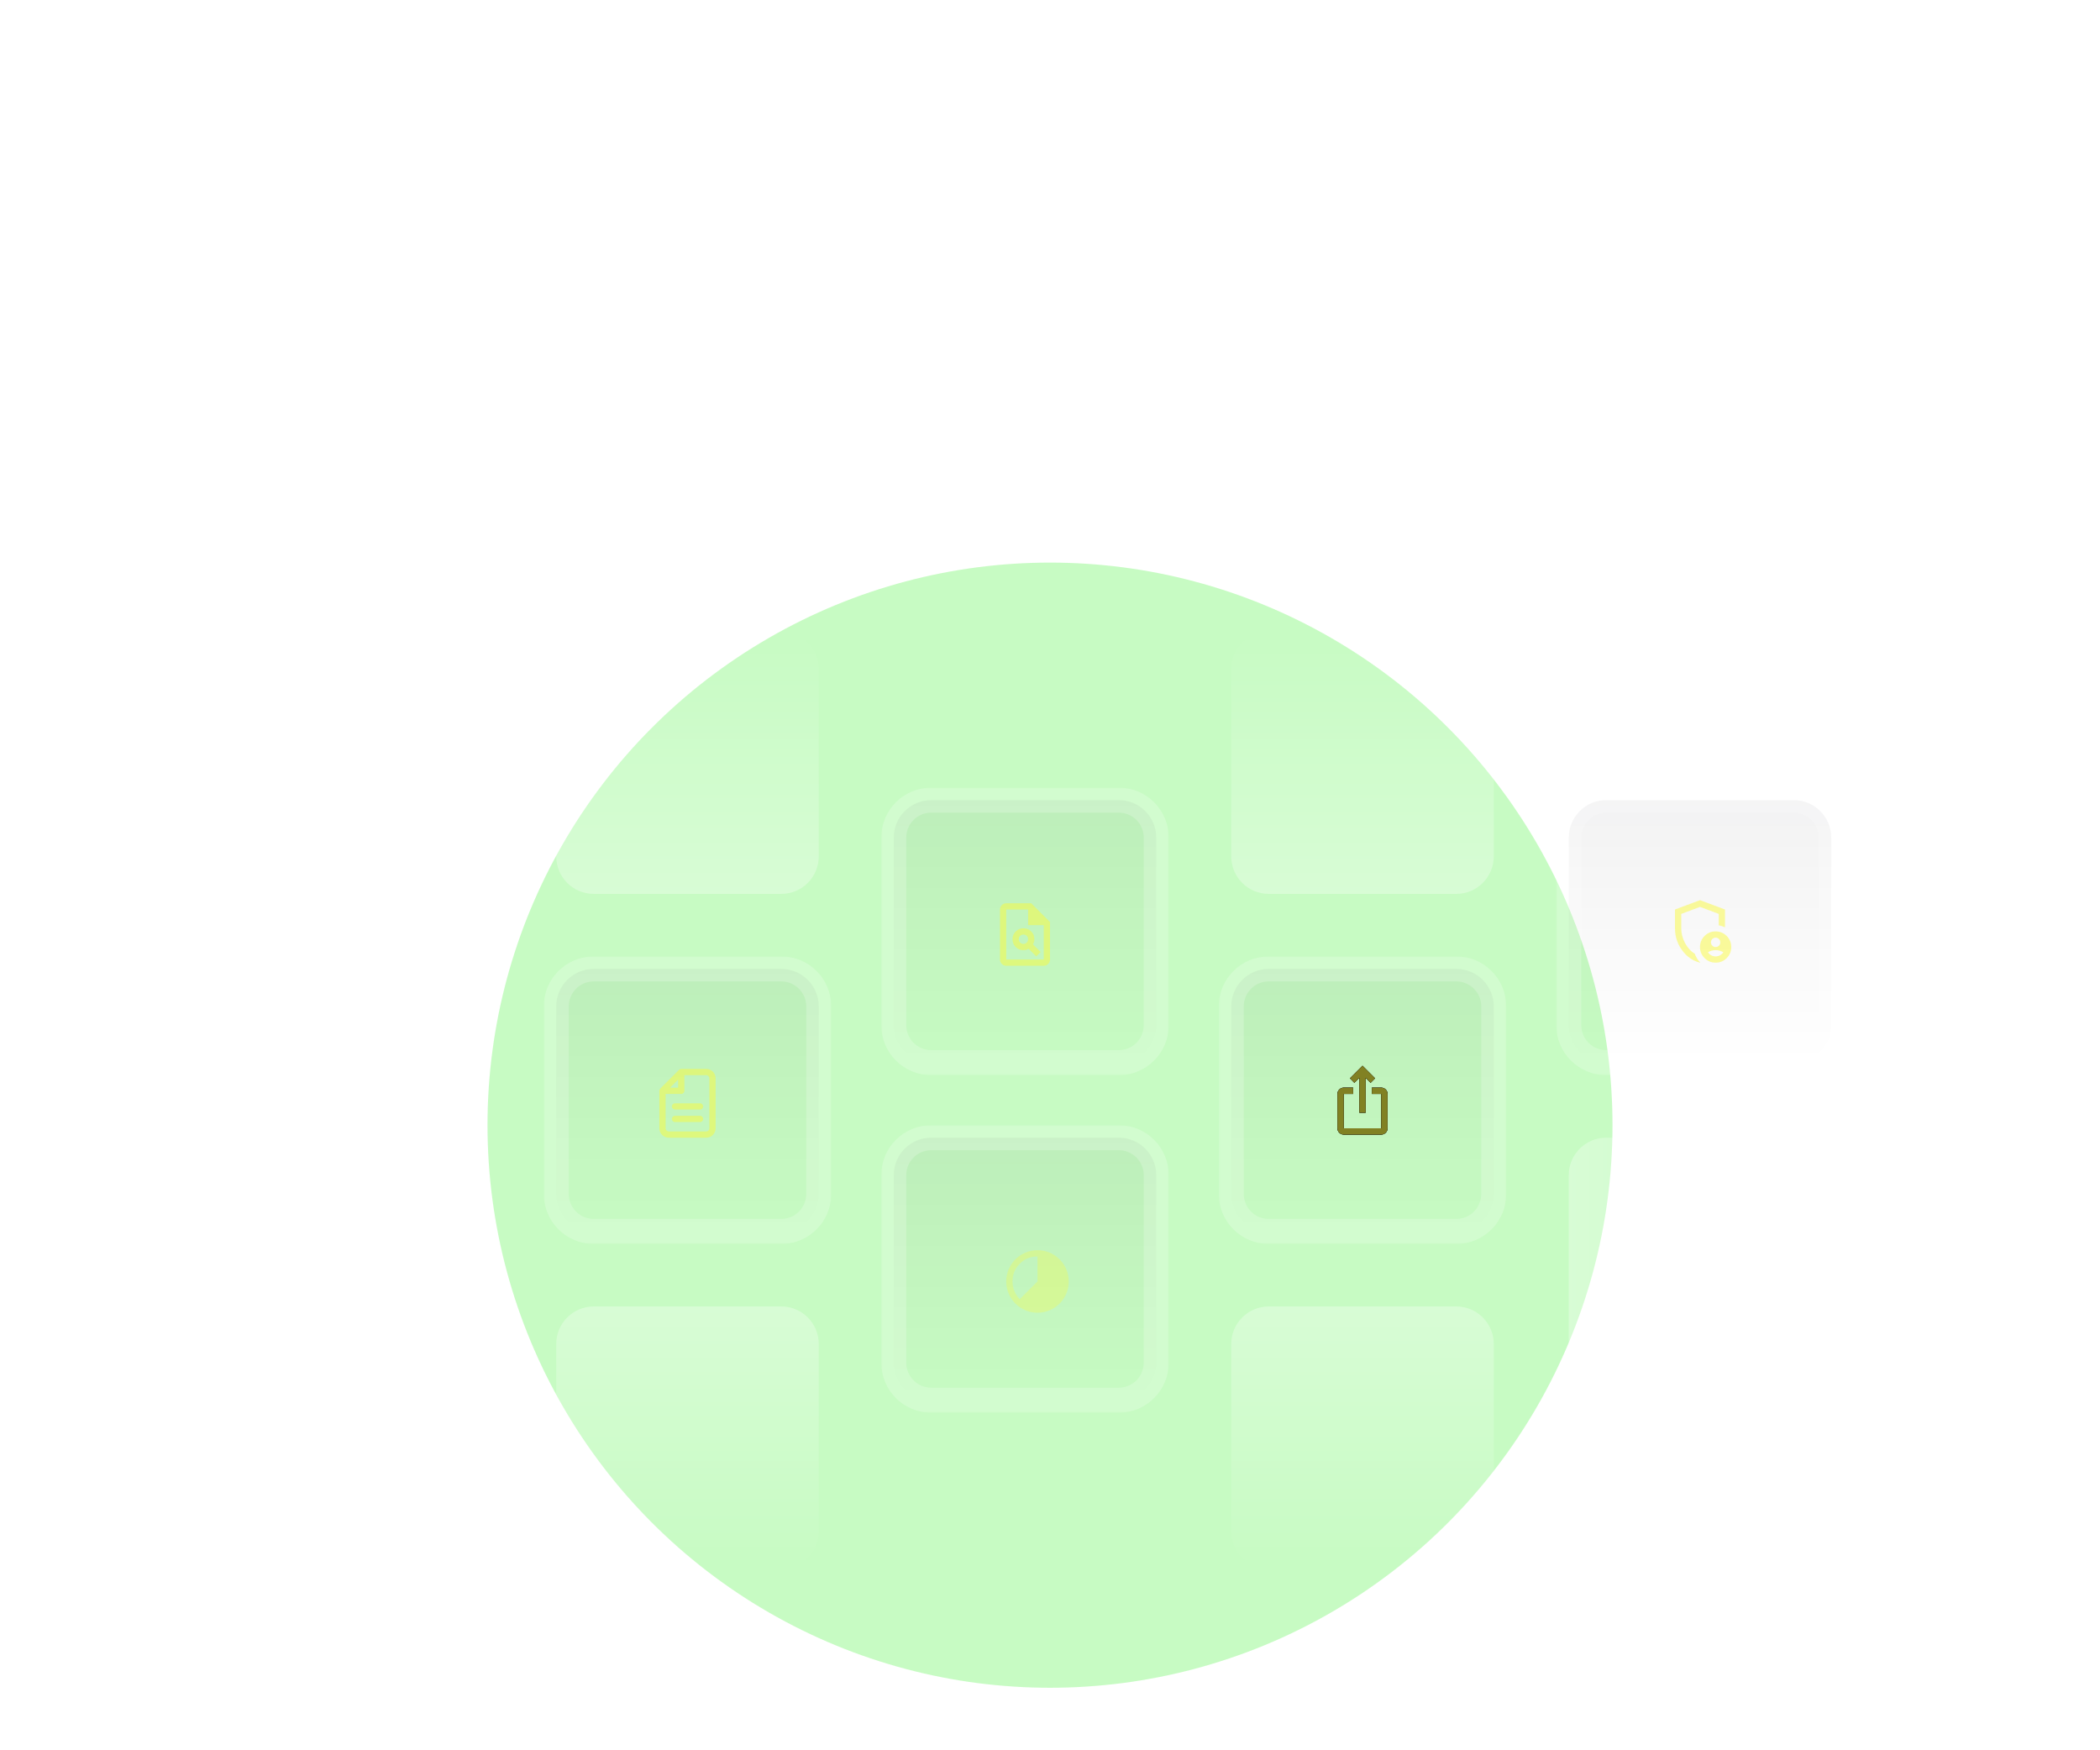 <svg width="672" height="560" viewBox="0 0 672 560" fill="none" xmlns="http://www.w3.org/2000/svg">
<g opacity="0.5">
<g filter="url(#filter0_f_1217_21536)">
<circle cx="180" cy="180" r="180" transform="matrix(-1 0 0 1 516 180)" fill="#47F339" fill-opacity="0.6"/>
</g>
</g>
<path d="M70 377C70 370.373 75.373 365 82 365H142C148.627 365 154 370.373 154 377V437C154 443.627 148.627 449 142 449H82C75.373 449 70 443.627 70 437V377Z" fill="url(#paint0_linear_1217_21536)"/>
<g clip-path="url(#clip0_1217_21536)">
<mask id="path-3-outside-1_1217_21536" maskUnits="userSpaceOnUse" x="390" y="306" width="92" height="92" fill="black">
<rect fill="white" x="390" y="306" width="92" height="92"/>
<path d="M394 322C394 315.373 399.373 310 406 310H466C472.627 310 478 315.373 478 322V382C478 388.627 472.627 394 466 394H406C399.373 394 394 388.627 394 382V322Z"/>
</mask>
<path d="M394 322C394 315.373 399.373 310 406 310H466C472.627 310 478 315.373 478 322V382C478 388.627 472.627 394 466 394H406C399.373 394 394 388.627 394 382V322Z" fill="url(#paint1_linear_1217_21536)"/>
<g filter="url(#filter1_dddd_1217_21536)">
<path d="M430 363C429.45 363 428.979 362.804 428.588 362.413C428.196 362.021 428 361.55 428 361V350C428 349.45 428.196 348.979 428.588 348.588C428.979 348.196 429.45 348 430 348H433V350H430V361H442V350H439V348H442C442.55 348 443.021 348.196 443.413 348.588C443.804 348.979 444 349.45 444 350V361C444 361.55 443.804 362.021 443.413 362.413C443.021 362.804 442.55 363 442 363H430ZM435 356V344.825L433.4 346.425L432 345L436 341L440 345L438.6 346.425L437 344.825V356H435Z" fill="#09090B"/>
<path d="M430 363C429.45 363 428.979 362.804 428.588 362.413C428.196 362.021 428 361.55 428 361V350C428 349.45 428.196 348.979 428.588 348.588C428.979 348.196 429.45 348 430 348H433V350H430V361H442V350H439V348H442C442.55 348 443.021 348.196 443.413 348.588C443.804 348.979 444 349.45 444 350V361C444 361.55 443.804 362.021 443.413 362.413C443.021 362.804 442.55 363 442 363H430ZM435 356V344.825L433.4 346.425L432 345L436 341L440 345L438.6 346.425L437 344.825V356H435Z" fill="#09090B"/>
<path d="M430 363C429.45 363 428.979 362.804 428.588 362.413C428.196 362.021 428 361.55 428 361V350C428 349.45 428.196 348.979 428.588 348.588C428.979 348.196 429.45 348 430 348H433V350H430V361H442V350H439V348H442C442.55 348 443.021 348.196 443.413 348.588C443.804 348.979 444 349.45 444 350V361C444 361.55 443.804 362.021 443.413 362.413C443.021 362.804 442.55 363 442 363H430ZM435 356V344.825L433.4 346.425L432 345L436 341L440 345L438.6 346.425L437 344.825V356H435Z" fill="#09090B"/>
<path d="M430 363C429.45 363 428.979 362.804 428.588 362.413C428.196 362.021 428 361.55 428 361V350C428 349.45 428.196 348.979 428.588 348.588C428.979 348.196 429.45 348 430 348H433V350H430V361H442V350H439V348H442C442.55 348 443.021 348.196 443.413 348.588C443.804 348.979 444 349.45 444 350V361C444 361.55 443.804 362.021 443.413 362.413C443.021 362.804 442.55 363 442 363H430ZM435 356V344.825L433.4 346.425L432 345L436 341L440 345L438.6 346.425L437 344.825V356H435Z" fill="#FBFB3C" fill-opacity="0.5"/>
</g>
</g>
<path d="M406 314H466V306H406V314ZM474 322V382H482V322H474ZM466 390H406V398H466V390ZM398 382V322H390V382H398ZM406 390C401.582 390 398 386.418 398 382H390C390 390.837 397.163 398 406 398V390ZM474 382C474 386.418 470.418 390 466 390V398C474.837 398 482 390.837 482 382H474ZM466 314C470.418 314 474 317.582 474 322H482C482 313.163 474.837 306 466 306V314ZM406 306C397.163 306 390 313.163 390 322H398C398 317.582 401.582 314 406 314V306Z" fill="white" fill-opacity="0.2" mask="url(#path-3-outside-1_1217_21536)"/>
<path d="M394 214C394 207.373 399.373 202 406 202H466C472.627 202 478 207.373 478 214V274C478 280.627 472.627 286 466 286H406C399.373 286 394 280.627 394 274V214Z" fill="url(#paint2_linear_1217_21536)"/>
<g clip-path="url(#clip1_1217_21536)">
<mask id="path-10-outside-2_1217_21536" maskUnits="userSpaceOnUse" x="174" y="306" width="92" height="92" fill="black">
<rect fill="white" x="174" y="306" width="92" height="92"/>
<path d="M178 322C178 315.373 183.373 310 190 310H250C256.627 310 262 315.373 262 322V382C262 388.627 256.627 394 250 394H190C183.373 394 178 388.627 178 382V322Z"/>
</mask>
<path d="M178 322C178 315.373 183.373 310 190 310H250C256.627 310 262 315.373 262 322V382C262 388.627 256.627 394 250 394H190C183.373 394 178 388.627 178 382V322Z" fill="url(#paint3_linear_1217_21536)"/>
<g filter="url(#filter2_dddd_1217_21536)">
<path fill-rule="evenodd" clip-rule="evenodd" d="M217.293 342.293C217.48 342.105 217.735 342 218 342H226C227.657 342 229 343.343 229 345V361C229 362.657 227.657 364 226 364H214C212.343 364 211 362.657 211 361V349C211 348.735 211.105 348.48 211.293 348.293L217.293 342.293ZM226 344H219V349C219 349.552 218.552 350 218 350H213V361C213 361.552 213.448 362 214 362H226C226.552 362 227 361.552 227 361V345C227 344.448 226.552 344 226 344ZM214.414 348H217V345.414L214.414 348ZM215 354C215 353.448 215.448 353 216 353H224C224.552 353 225 353.448 225 354C225 354.552 224.552 355 224 355H216C215.448 355 215 354.552 215 354ZM215 358C215 357.448 215.448 357 216 357H224C224.552 357 225 357.448 225 358C225 358.552 224.552 359 224 359H216C215.448 359 215 358.552 215 358Z" fill="#FBFB3C" fill-opacity="0.5"/>
</g>
</g>
<path d="M190 314H250V306H190V314ZM258 322V382H266V322H258ZM250 390H190V398H250V390ZM182 382V322H174V382H182ZM190 390C185.582 390 182 386.418 182 382H174C174 390.837 181.163 398 190 398V390ZM258 382C258 386.418 254.418 390 250 390V398C258.837 398 266 390.837 266 382H258ZM250 314C254.418 314 258 317.582 258 322H266C266 313.163 258.837 306 250 306V314ZM190 306C181.163 306 174 313.163 174 322H182C182 317.582 185.582 314 190 314V306Z" fill="white" fill-opacity="0.2" mask="url(#path-10-outside-2_1217_21536)"/>
<path d="M178 214C178 207.373 183.373 202 190 202H250C256.627 202 262 207.373 262 214V274C262 280.627 256.627 286 250 286H190C183.373 286 178 280.627 178 274V214Z" fill="url(#paint4_linear_1217_21536)"/>
<path d="M178 430C178 423.373 183.373 418 190 418H250C256.627 418 262 423.373 262 430V490C262 496.627 256.627 502 250 502H190C183.373 502 178 496.627 178 490V430Z" fill="url(#paint5_linear_1217_21536)"/>
<path d="M394 430C394 423.373 399.373 418 406 418H466C472.627 418 478 423.373 478 430V490C478 496.627 472.627 502 466 502H406C399.373 502 394 496.627 394 490V430Z" fill="url(#paint6_linear_1217_21536)"/>
<path d="M502 376C502 369.373 507.373 364 514 364H574C580.627 364 586 369.373 586 376V436C586 442.627 580.627 448 574 448H514C507.373 448 502 442.627 502 436V376Z" fill="url(#paint7_linear_1217_21536)"/>
<g clip-path="url(#clip2_1217_21536)">
<mask id="path-17-outside-3_1217_21536" maskUnits="userSpaceOnUse" x="498" y="252" width="92" height="92" fill="black">
<rect fill="white" x="498" y="252" width="92" height="92"/>
<path d="M502 268C502 261.373 507.373 256 514 256H574C580.627 256 586 261.373 586 268V328C586 334.627 580.627 340 574 340H514C507.373 340 502 334.627 502 328V268Z"/>
</mask>
<path d="M502 268C502 261.373 507.373 256 514 256H574C580.627 256 586 261.373 586 268V328C586 334.627 580.627 340 574 340H514C507.373 340 502 334.627 502 328V268Z" fill="url(#paint8_linear_1217_21536)"/>
<g filter="url(#filter3_dddd_1217_21536)">
<path d="M549 303C549.417 303 549.771 302.854 550.062 302.562C550.354 302.271 550.5 301.917 550.5 301.5C550.5 301.083 550.354 300.729 550.062 300.438C549.771 300.146 549.417 300 549 300C548.583 300 548.229 300.146 547.938 300.438C547.646 300.729 547.5 301.083 547.5 301.5C547.5 301.917 547.646 302.271 547.938 302.562C548.229 302.854 548.583 303 549 303ZM549 306C549.517 306 549.992 305.879 550.425 305.638C550.858 305.396 551.208 305.075 551.475 304.675C551.108 304.458 550.717 304.292 550.3 304.175C549.883 304.058 549.45 304 549 304C548.55 304 548.117 304.058 547.7 304.175C547.283 304.292 546.892 304.458 546.525 304.675C546.792 305.075 547.142 305.396 547.575 305.638C548.008 305.879 548.483 306 549 306ZM544 308C541.683 307.417 539.771 306.087 538.263 304.013C536.754 301.938 536 299.633 536 297.1V291L544 288L552 291V296.675C551.683 296.542 551.358 296.421 551.025 296.312C550.692 296.204 550.35 296.125 550 296.075V292.4L544 290.15L538 292.4V297.1C538 297.883 538.104 298.667 538.312 299.45C538.521 300.233 538.812 300.979 539.188 301.688C539.562 302.396 540.017 303.05 540.55 303.65C541.083 304.25 541.675 304.75 542.325 305.15C542.508 305.683 542.75 306.192 543.05 306.675C543.35 307.158 543.692 307.592 544.075 307.975C544.058 307.975 544.046 307.979 544.038 307.988C544.029 307.996 544.017 308 544 308ZM549 308C547.617 308 546.438 307.513 545.463 306.538C544.488 305.562 544 304.383 544 303C544 301.617 544.488 300.438 545.463 299.463C546.438 298.488 547.617 298 549 298C550.383 298 551.562 298.488 552.538 299.463C553.513 300.438 554 301.617 554 303C554 304.383 553.513 305.562 552.538 306.538C551.562 307.513 550.383 308 549 308Z" fill="#FBFB3C" fill-opacity="0.5"/>
</g>
</g>
<path d="M514 260H574V252H514V260ZM582 268V328H590V268H582ZM574 336H514V344H574V336ZM506 328V268H498V328H506ZM514 336C509.582 336 506 332.418 506 328H498C498 336.837 505.163 344 514 344V336ZM582 328C582 332.418 578.418 336 574 336V344C582.837 344 590 336.837 590 328H582ZM574 260C578.418 260 582 263.582 582 268H590C590 259.163 582.837 252 574 252V260ZM514 252C505.163 252 498 259.163 498 268H506C506 263.582 509.582 260 514 260V252Z" fill="white" fill-opacity="0.2" mask="url(#path-17-outside-3_1217_21536)"/>
<g clip-path="url(#clip3_1217_21536)">
<mask id="path-20-outside-4_1217_21536" maskUnits="userSpaceOnUse" x="282" y="252" width="92" height="92" fill="black">
<rect fill="white" x="282" y="252" width="92" height="92"/>
<path d="M286 268C286 261.373 291.373 256 298 256H358C364.627 256 370 261.373 370 268V328C370 334.627 364.627 340 358 340H298C291.373 340 286 334.627 286 328V268Z"/>
</mask>
<path d="M286 268C286 261.373 291.373 256 298 256H358C364.627 256 370 261.373 370 268V328C370 334.627 364.627 340 358 340H298C291.373 340 286 334.627 286 328V268Z" fill="url(#paint9_linear_1217_21536)"/>
<g filter="url(#filter4_dddd_1217_21536)">
<path d="M327.45 304C327.75 304 328.046 303.963 328.338 303.887C328.629 303.812 328.9 303.7 329.15 303.55L331.6 306L333 304.6L330.55 302.15C330.7 301.9 330.812 301.629 330.887 301.338C330.963 301.046 331 300.75 331 300.45C331 299.483 330.658 298.667 329.975 298C329.292 297.333 328.467 297 327.5 297C326.533 297 325.708 297.342 325.025 298.025C324.342 298.708 324 299.533 324 300.5C324 301.467 324.333 302.292 325 302.975C325.667 303.658 326.483 304 327.45 304ZM327.5 302C327.083 302 326.729 301.854 326.438 301.562C326.146 301.271 326 300.917 326 300.5C326 300.083 326.146 299.729 326.438 299.438C326.729 299.146 327.083 299 327.5 299C327.917 299 328.271 299.146 328.562 299.438C328.854 299.729 329 300.083 329 300.5C329 300.917 328.854 301.271 328.562 301.562C328.271 301.854 327.917 302 327.5 302ZM322 309C321.45 309 320.979 308.804 320.588 308.413C320.196 308.021 320 307.55 320 307V291C320 290.45 320.196 289.979 320.588 289.588C320.979 289.196 321.45 289 322 289H330L336 295V307C336 307.55 335.804 308.021 335.413 308.413C335.021 308.804 334.55 309 334 309H322ZM329 296V291H322V307H334V296H329Z" fill="#FBFB3C" fill-opacity="0.5"/>
</g>
</g>
<path d="M298 260H358V252H298V260ZM366 268V328H374V268H366ZM358 336H298V344H358V336ZM290 328V268H282V328H290ZM298 336C293.582 336 290 332.418 290 328H282C282 336.837 289.163 344 298 344V336ZM366 328C366 332.418 362.418 336 358 336V344C366.837 344 374 336.837 374 328H366ZM358 260C362.418 260 366 263.582 366 268H374C374 259.163 366.837 252 358 252V260ZM298 252C289.163 252 282 259.163 282 268H290C290 263.582 293.582 260 298 260V252Z" fill="white" fill-opacity="0.2" mask="url(#path-20-outside-4_1217_21536)"/>
<g clip-path="url(#clip4_1217_21536)">
<mask id="path-23-outside-5_1217_21536" maskUnits="userSpaceOnUse" x="282" y="360" width="92" height="92" fill="black">
<rect fill="white" x="282" y="360" width="92" height="92"/>
<path d="M286 376C286 369.373 291.373 364 298 364H358C364.627 364 370 369.373 370 376V436C370 442.627 364.627 448 358 448H298C291.373 448 286 442.627 286 436V376Z"/>
</mask>
<path d="M286 376C286 369.373 291.373 364 298 364H358C364.627 364 370 369.373 370 376V436C370 442.627 364.627 448 358 448H298C291.373 448 286 442.627 286 436V376Z" fill="url(#paint10_linear_1217_21536)"/>
<g filter="url(#filter5_dddd_1217_21536)">
<path d="M332 420C330.617 420 329.317 419.738 328.1 419.212C326.883 418.688 325.825 417.975 324.925 417.075C324.025 416.175 323.312 415.117 322.788 413.9C322.263 412.683 322 411.383 322 410C322 408.617 322.263 407.317 322.788 406.1C323.312 404.883 324.025 403.825 324.925 402.925C325.825 402.025 326.883 401.312 328.1 400.788C329.317 400.263 330.617 400 332 400C333.383 400 334.683 400.263 335.9 400.788C337.117 401.312 338.175 402.025 339.075 402.925C339.975 403.825 340.688 404.883 341.212 406.1C341.738 407.317 342 408.617 342 410C342 411.383 341.738 412.683 341.212 413.9C340.688 415.117 339.975 416.175 339.075 417.075C338.175 417.975 337.117 418.688 335.9 419.212C334.683 419.738 333.383 420 332 420ZM326.325 415.675L332 410V402C329.767 402 327.875 402.775 326.325 404.325C324.775 405.875 324 407.767 324 410C324 411.067 324.2 412.092 324.6 413.075C325 414.058 325.575 414.925 326.325 415.675Z" fill="#FBFB3C" fill-opacity="0.3"/>
</g>
</g>
<path d="M298 368H358V360H298V368ZM366 376V436H374V376H366ZM358 444H298V452H358V444ZM290 436V376H282V436H290ZM298 444C293.582 444 290 440.418 290 436H282C282 444.837 289.163 452 298 452V444ZM366 436C366 440.418 362.418 444 358 444V452C366.837 452 374 444.837 374 436H366ZM358 368C362.418 368 366 371.582 366 376H374C374 367.163 366.837 360 358 360V368ZM298 360C289.163 360 282 367.163 282 376H290C290 371.582 293.582 368 298 368V360Z" fill="white" fill-opacity="0.2" mask="url(#path-23-outside-5_1217_21536)"/>
<defs>
<filter id="filter0_f_1217_21536" x="-244" y="-220" width="1160" height="1160" filterUnits="userSpaceOnUse" color-interpolation-filters="sRGB">
<feFlood flood-opacity="0" result="BackgroundImageFix"/>
<feBlend mode="normal" in="SourceGraphic" in2="BackgroundImageFix" result="shape"/>
<feGaussianBlur stdDeviation="200" result="effect1_foregroundBlur_1217_21536"/>
</filter>
<filter id="filter1_dddd_1217_21536" x="360" y="276" width="152" height="152" filterUnits="userSpaceOnUse" color-interpolation-filters="sRGB">
<feFlood flood-opacity="0" result="BackgroundImageFix"/>
<feColorMatrix in="SourceAlpha" type="matrix" values="0 0 0 0 0 0 0 0 0 0 0 0 0 0 0 0 0 0 127 0" result="hardAlpha"/>
<feOffset/>
<feGaussianBlur stdDeviation="32"/>
<feColorMatrix type="matrix" values="0 0 0 0 0.992 0 0 0 0 0.729 0 0 0 0 0.455 0 0 0 1 0"/>
<feBlend mode="normal" in2="BackgroundImageFix" result="effect1_dropShadow_1217_21536"/>
<feColorMatrix in="SourceAlpha" type="matrix" values="0 0 0 0 0 0 0 0 0 0 0 0 0 0 0 0 0 0 127 0" result="hardAlpha"/>
<feOffset/>
<feGaussianBlur stdDeviation="24"/>
<feColorMatrix type="matrix" values="0 0 0 0 0.992 0 0 0 0 0.729 0 0 0 0 0.455 0 0 0 1 0"/>
<feBlend mode="normal" in2="effect1_dropShadow_1217_21536" result="effect2_dropShadow_1217_21536"/>
<feColorMatrix in="SourceAlpha" type="matrix" values="0 0 0 0 0 0 0 0 0 0 0 0 0 0 0 0 0 0 127 0" result="hardAlpha"/>
<feOffset/>
<feGaussianBlur stdDeviation="16"/>
<feColorMatrix type="matrix" values="0 0 0 0 0.992 0 0 0 0 0.729 0 0 0 0 0.455 0 0 0 1 0"/>
<feBlend mode="normal" in2="effect2_dropShadow_1217_21536" result="effect3_dropShadow_1217_21536"/>
<feColorMatrix in="SourceAlpha" type="matrix" values="0 0 0 0 0 0 0 0 0 0 0 0 0 0 0 0 0 0 127 0" result="hardAlpha"/>
<feOffset/>
<feGaussianBlur stdDeviation="4"/>
<feColorMatrix type="matrix" values="0 0 0 0 0.992 0 0 0 0 0.729 0 0 0 0 0.455 0 0 0 0.5 0"/>
<feBlend mode="normal" in2="effect3_dropShadow_1217_21536" result="effect4_dropShadow_1217_21536"/>
<feBlend mode="normal" in="SourceGraphic" in2="effect4_dropShadow_1217_21536" result="shape"/>
</filter>
<filter id="filter2_dddd_1217_21536" x="144" y="276" width="152" height="153" filterUnits="userSpaceOnUse" color-interpolation-filters="sRGB">
<feFlood flood-opacity="0" result="BackgroundImageFix"/>
<feColorMatrix in="SourceAlpha" type="matrix" values="0 0 0 0 0 0 0 0 0 0 0 0 0 0 0 0 0 0 127 0" result="hardAlpha"/>
<feOffset/>
<feGaussianBlur stdDeviation="32"/>
<feColorMatrix type="matrix" values="0 0 0 0 0.992 0 0 0 0 0.729 0 0 0 0 0.455 0 0 0 1 0"/>
<feBlend mode="normal" in2="BackgroundImageFix" result="effect1_dropShadow_1217_21536"/>
<feColorMatrix in="SourceAlpha" type="matrix" values="0 0 0 0 0 0 0 0 0 0 0 0 0 0 0 0 0 0 127 0" result="hardAlpha"/>
<feOffset/>
<feGaussianBlur stdDeviation="24"/>
<feColorMatrix type="matrix" values="0 0 0 0 0.992 0 0 0 0 0.729 0 0 0 0 0.455 0 0 0 1 0"/>
<feBlend mode="normal" in2="effect1_dropShadow_1217_21536" result="effect2_dropShadow_1217_21536"/>
<feColorMatrix in="SourceAlpha" type="matrix" values="0 0 0 0 0 0 0 0 0 0 0 0 0 0 0 0 0 0 127 0" result="hardAlpha"/>
<feOffset/>
<feGaussianBlur stdDeviation="16"/>
<feColorMatrix type="matrix" values="0 0 0 0 0.992 0 0 0 0 0.729 0 0 0 0 0.455 0 0 0 1 0"/>
<feBlend mode="normal" in2="effect2_dropShadow_1217_21536" result="effect3_dropShadow_1217_21536"/>
<feColorMatrix in="SourceAlpha" type="matrix" values="0 0 0 0 0 0 0 0 0 0 0 0 0 0 0 0 0 0 127 0" result="hardAlpha"/>
<feOffset/>
<feGaussianBlur stdDeviation="4"/>
<feColorMatrix type="matrix" values="0 0 0 0 0.992 0 0 0 0 0.729 0 0 0 0 0.455 0 0 0 0.5 0"/>
<feBlend mode="normal" in2="effect3_dropShadow_1217_21536" result="effect4_dropShadow_1217_21536"/>
<feBlend mode="normal" in="SourceGraphic" in2="effect4_dropShadow_1217_21536" result="shape"/>
</filter>
<filter id="filter3_dddd_1217_21536" x="468" y="222" width="152" height="152" filterUnits="userSpaceOnUse" color-interpolation-filters="sRGB">
<feFlood flood-opacity="0" result="BackgroundImageFix"/>
<feColorMatrix in="SourceAlpha" type="matrix" values="0 0 0 0 0 0 0 0 0 0 0 0 0 0 0 0 0 0 127 0" result="hardAlpha"/>
<feOffset/>
<feGaussianBlur stdDeviation="32"/>
<feColorMatrix type="matrix" values="0 0 0 0 0.992 0 0 0 0 0.729 0 0 0 0 0.455 0 0 0 1 0"/>
<feBlend mode="normal" in2="BackgroundImageFix" result="effect1_dropShadow_1217_21536"/>
<feColorMatrix in="SourceAlpha" type="matrix" values="0 0 0 0 0 0 0 0 0 0 0 0 0 0 0 0 0 0 127 0" result="hardAlpha"/>
<feOffset/>
<feGaussianBlur stdDeviation="24"/>
<feColorMatrix type="matrix" values="0 0 0 0 0.992 0 0 0 0 0.729 0 0 0 0 0.455 0 0 0 1 0"/>
<feBlend mode="normal" in2="effect1_dropShadow_1217_21536" result="effect2_dropShadow_1217_21536"/>
<feColorMatrix in="SourceAlpha" type="matrix" values="0 0 0 0 0 0 0 0 0 0 0 0 0 0 0 0 0 0 127 0" result="hardAlpha"/>
<feOffset/>
<feGaussianBlur stdDeviation="16"/>
<feColorMatrix type="matrix" values="0 0 0 0 0.992 0 0 0 0 0.729 0 0 0 0 0.455 0 0 0 1 0"/>
<feBlend mode="normal" in2="effect2_dropShadow_1217_21536" result="effect3_dropShadow_1217_21536"/>
<feColorMatrix in="SourceAlpha" type="matrix" values="0 0 0 0 0 0 0 0 0 0 0 0 0 0 0 0 0 0 127 0" result="hardAlpha"/>
<feOffset/>
<feGaussianBlur stdDeviation="4"/>
<feColorMatrix type="matrix" values="0 0 0 0 0.992 0 0 0 0 0.729 0 0 0 0 0.455 0 0 0 0.5 0"/>
<feBlend mode="normal" in2="effect3_dropShadow_1217_21536" result="effect4_dropShadow_1217_21536"/>
<feBlend mode="normal" in="SourceGraphic" in2="effect4_dropShadow_1217_21536" result="shape"/>
</filter>
<filter id="filter4_dddd_1217_21536" x="252" y="222" width="152" height="153" filterUnits="userSpaceOnUse" color-interpolation-filters="sRGB">
<feFlood flood-opacity="0" result="BackgroundImageFix"/>
<feColorMatrix in="SourceAlpha" type="matrix" values="0 0 0 0 0 0 0 0 0 0 0 0 0 0 0 0 0 0 127 0" result="hardAlpha"/>
<feOffset/>
<feGaussianBlur stdDeviation="32"/>
<feColorMatrix type="matrix" values="0 0 0 0 0.992 0 0 0 0 0.729 0 0 0 0 0.455 0 0 0 1 0"/>
<feBlend mode="normal" in2="BackgroundImageFix" result="effect1_dropShadow_1217_21536"/>
<feColorMatrix in="SourceAlpha" type="matrix" values="0 0 0 0 0 0 0 0 0 0 0 0 0 0 0 0 0 0 127 0" result="hardAlpha"/>
<feOffset/>
<feGaussianBlur stdDeviation="24"/>
<feColorMatrix type="matrix" values="0 0 0 0 0.992 0 0 0 0 0.729 0 0 0 0 0.455 0 0 0 1 0"/>
<feBlend mode="normal" in2="effect1_dropShadow_1217_21536" result="effect2_dropShadow_1217_21536"/>
<feColorMatrix in="SourceAlpha" type="matrix" values="0 0 0 0 0 0 0 0 0 0 0 0 0 0 0 0 0 0 127 0" result="hardAlpha"/>
<feOffset/>
<feGaussianBlur stdDeviation="16"/>
<feColorMatrix type="matrix" values="0 0 0 0 0.992 0 0 0 0 0.729 0 0 0 0 0.455 0 0 0 1 0"/>
<feBlend mode="normal" in2="effect2_dropShadow_1217_21536" result="effect3_dropShadow_1217_21536"/>
<feColorMatrix in="SourceAlpha" type="matrix" values="0 0 0 0 0 0 0 0 0 0 0 0 0 0 0 0 0 0 127 0" result="hardAlpha"/>
<feOffset/>
<feGaussianBlur stdDeviation="4"/>
<feColorMatrix type="matrix" values="0 0 0 0 0.992 0 0 0 0 0.729 0 0 0 0 0.455 0 0 0 0.5 0"/>
<feBlend mode="normal" in2="effect3_dropShadow_1217_21536" result="effect4_dropShadow_1217_21536"/>
<feBlend mode="normal" in="SourceGraphic" in2="effect4_dropShadow_1217_21536" result="shape"/>
</filter>
<filter id="filter5_dddd_1217_21536" x="252" y="330" width="156" height="156" filterUnits="userSpaceOnUse" color-interpolation-filters="sRGB">
<feFlood flood-opacity="0" result="BackgroundImageFix"/>
<feColorMatrix in="SourceAlpha" type="matrix" values="0 0 0 0 0 0 0 0 0 0 0 0 0 0 0 0 0 0 127 0" result="hardAlpha"/>
<feOffset/>
<feGaussianBlur stdDeviation="32"/>
<feColorMatrix type="matrix" values="0 0 0 0 0.992 0 0 0 0 0.729 0 0 0 0 0.455 0 0 0 1 0"/>
<feBlend mode="normal" in2="BackgroundImageFix" result="effect1_dropShadow_1217_21536"/>
<feColorMatrix in="SourceAlpha" type="matrix" values="0 0 0 0 0 0 0 0 0 0 0 0 0 0 0 0 0 0 127 0" result="hardAlpha"/>
<feOffset/>
<feGaussianBlur stdDeviation="24"/>
<feColorMatrix type="matrix" values="0 0 0 0 0.992 0 0 0 0 0.729 0 0 0 0 0.455 0 0 0 1 0"/>
<feBlend mode="normal" in2="effect1_dropShadow_1217_21536" result="effect2_dropShadow_1217_21536"/>
<feColorMatrix in="SourceAlpha" type="matrix" values="0 0 0 0 0 0 0 0 0 0 0 0 0 0 0 0 0 0 127 0" result="hardAlpha"/>
<feOffset/>
<feGaussianBlur stdDeviation="16"/>
<feColorMatrix type="matrix" values="0 0 0 0 0.992 0 0 0 0 0.729 0 0 0 0 0.455 0 0 0 1 0"/>
<feBlend mode="normal" in2="effect2_dropShadow_1217_21536" result="effect3_dropShadow_1217_21536"/>
<feColorMatrix in="SourceAlpha" type="matrix" values="0 0 0 0 0 0 0 0 0 0 0 0 0 0 0 0 0 0 127 0" result="hardAlpha"/>
<feOffset/>
<feGaussianBlur stdDeviation="4"/>
<feColorMatrix type="matrix" values="0 0 0 0 0.992 0 0 0 0 0.729 0 0 0 0 0.455 0 0 0 0.5 0"/>
<feBlend mode="normal" in2="effect3_dropShadow_1217_21536" result="effect4_dropShadow_1217_21536"/>
<feBlend mode="normal" in="SourceGraphic" in2="effect4_dropShadow_1217_21536" result="shape"/>
</filter>
<linearGradient id="paint0_linear_1217_21536" x1="154" y1="407" x2="70" y2="407" gradientUnits="userSpaceOnUse">
<stop stop-color="white" stop-opacity="0.3"/>
<stop offset="1" stop-color="white" stop-opacity="0"/>
</linearGradient>
<linearGradient id="paint1_linear_1217_21536" x1="436" y1="394" x2="436" y2="310" gradientUnits="userSpaceOnUse">
<stop stop-color="#09090B" stop-opacity="0"/>
<stop offset="1" stop-color="#09090B" stop-opacity="0.05"/>
</linearGradient>
<linearGradient id="paint2_linear_1217_21536" x1="436" y1="286" x2="436" y2="202" gradientUnits="userSpaceOnUse">
<stop stop-color="white" stop-opacity="0.3"/>
<stop offset="1" stop-color="white" stop-opacity="0"/>
</linearGradient>
<linearGradient id="paint3_linear_1217_21536" x1="220" y1="394" x2="220" y2="310" gradientUnits="userSpaceOnUse">
<stop stop-color="#09090B" stop-opacity="0"/>
<stop offset="1" stop-color="#09090B" stop-opacity="0.05"/>
</linearGradient>
<linearGradient id="paint4_linear_1217_21536" x1="220" y1="286" x2="220" y2="202" gradientUnits="userSpaceOnUse">
<stop stop-color="white" stop-opacity="0.3"/>
<stop offset="1" stop-color="white" stop-opacity="0"/>
</linearGradient>
<linearGradient id="paint5_linear_1217_21536" x1="220" y1="418" x2="220" y2="502" gradientUnits="userSpaceOnUse">
<stop stop-color="white" stop-opacity="0.3"/>
<stop offset="1" stop-color="white" stop-opacity="0"/>
</linearGradient>
<linearGradient id="paint6_linear_1217_21536" x1="436" y1="418" x2="436" y2="502" gradientUnits="userSpaceOnUse">
<stop stop-color="white" stop-opacity="0.3"/>
<stop offset="1" stop-color="white" stop-opacity="0"/>
</linearGradient>
<linearGradient id="paint7_linear_1217_21536" x1="502" y1="406" x2="586" y2="406" gradientUnits="userSpaceOnUse">
<stop stop-color="white" stop-opacity="0.3"/>
<stop offset="1" stop-color="white" stop-opacity="0"/>
</linearGradient>
<linearGradient id="paint8_linear_1217_21536" x1="544" y1="340" x2="544" y2="256" gradientUnits="userSpaceOnUse">
<stop stop-color="#09090B" stop-opacity="0"/>
<stop offset="1" stop-color="#09090B" stop-opacity="0.05"/>
</linearGradient>
<linearGradient id="paint9_linear_1217_21536" x1="328" y1="340" x2="328" y2="256" gradientUnits="userSpaceOnUse">
<stop stop-color="#09090B" stop-opacity="0"/>
<stop offset="1" stop-color="#09090B" stop-opacity="0.05"/>
</linearGradient>
<linearGradient id="paint10_linear_1217_21536" x1="328" y1="448" x2="328" y2="364" gradientUnits="userSpaceOnUse">
<stop stop-color="#09090B" stop-opacity="0"/>
<stop offset="1" stop-color="#09090B" stop-opacity="0.05"/>
</linearGradient>
<clipPath id="clip0_1217_21536">
<path d="M394 322C394 315.373 399.373 310 406 310H466C472.627 310 478 315.373 478 322V382C478 388.627 472.627 394 466 394H406C399.373 394 394 388.627 394 382V322Z" fill="white"/>
</clipPath>
<clipPath id="clip1_1217_21536">
<path d="M178 322C178 315.373 183.373 310 190 310H250C256.627 310 262 315.373 262 322V382C262 388.627 256.627 394 250 394H190C183.373 394 178 388.627 178 382V322Z" fill="white"/>
</clipPath>
<clipPath id="clip2_1217_21536">
<path d="M502 268C502 261.373 507.373 256 514 256H574C580.627 256 586 261.373 586 268V328C586 334.627 580.627 340 574 340H514C507.373 340 502 334.627 502 328V268Z" fill="white"/>
</clipPath>
<clipPath id="clip3_1217_21536">
<path d="M286 268C286 261.373 291.373 256 298 256H358C364.627 256 370 261.373 370 268V328C370 334.627 364.627 340 358 340H298C291.373 340 286 334.627 286 328V268Z" fill="white"/>
</clipPath>
<clipPath id="clip4_1217_21536">
<path d="M286 376C286 369.373 291.373 364 298 364H358C364.627 364 370 369.373 370 376V436C370 442.627 364.627 448 358 448H298C291.373 448 286 442.627 286 436V376Z" fill="white"/>
</clipPath>
</defs>
</svg>

